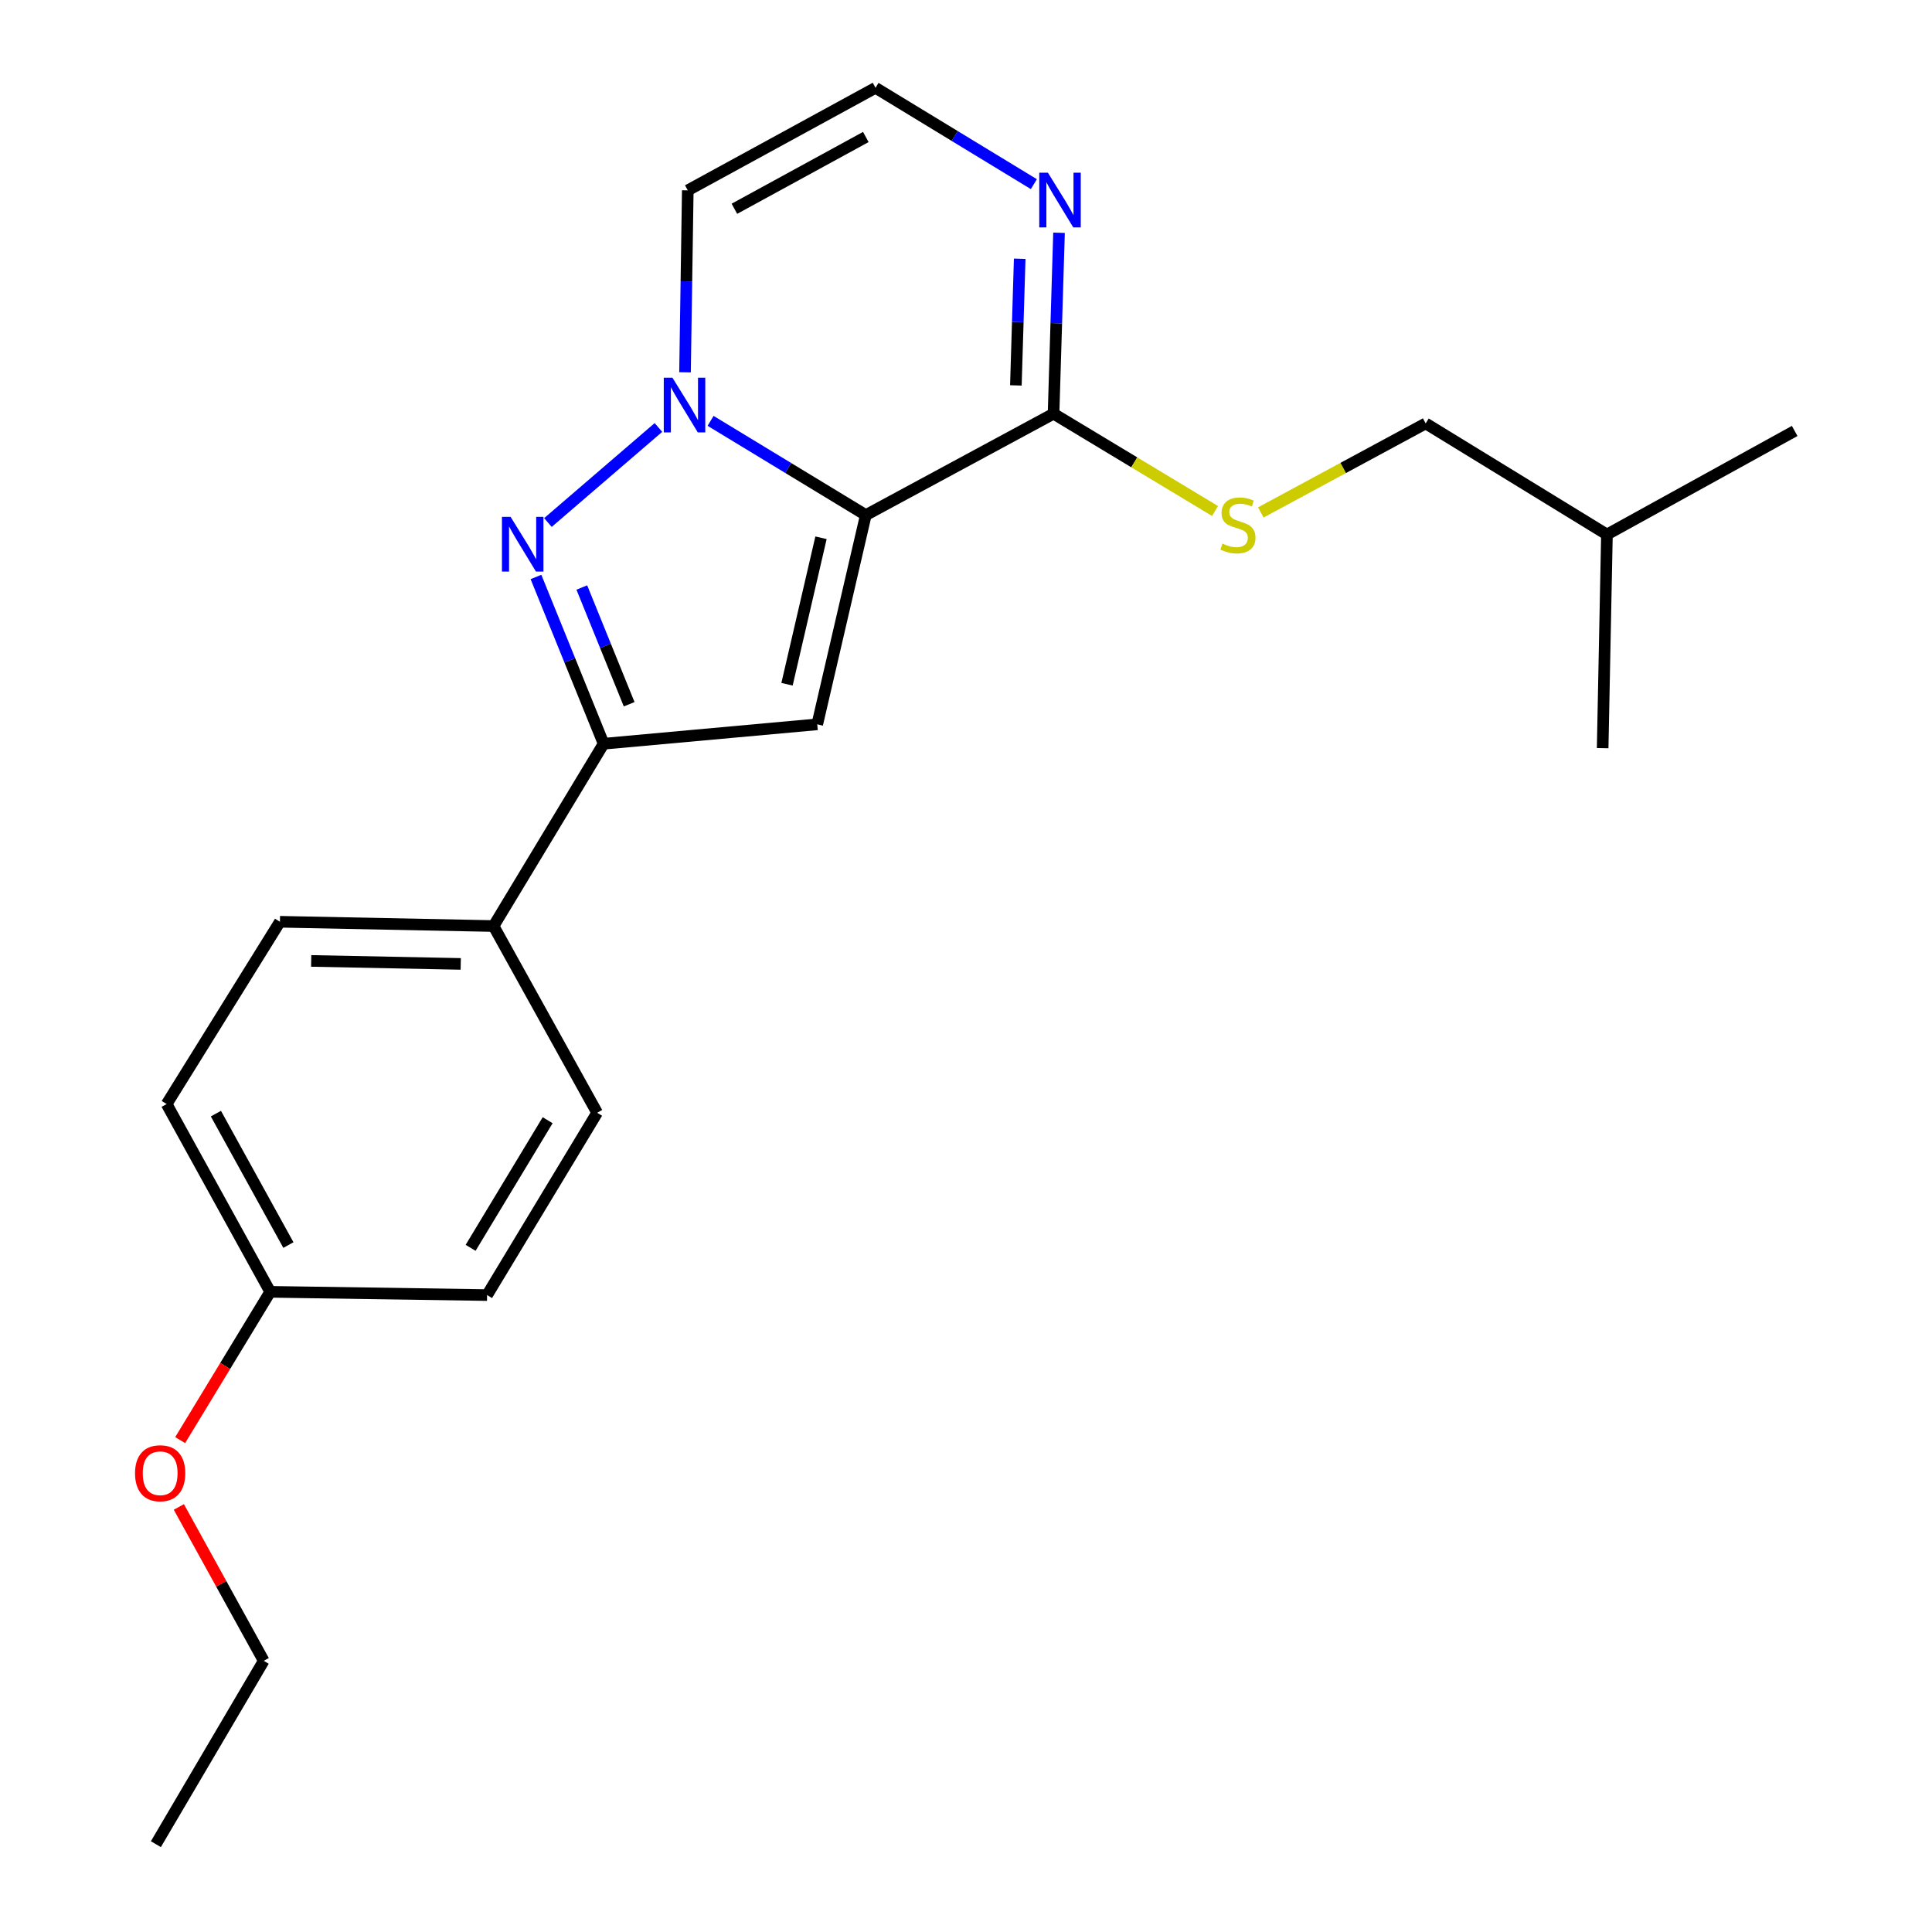 <?xml version='1.0' encoding='iso-8859-1'?>
<svg version='1.1' baseProfile='full'
              xmlns='http://www.w3.org/2000/svg'
                      xmlns:rdkit='http://www.rdkit.org/xml'
                      xmlns:xlink='http://www.w3.org/1999/xlink'
                  xml:space='preserve'
width='1000px' height='1000px' viewBox='0 0 1000 1000'>
<!-- END OF HEADER -->
<rect style='opacity:1.0;fill:#FFFFFF;stroke:none' width='1000' height='1000' x='0' y='0'> </rect>
<path class='bond-0' d='M 448.14,266.608 L 407.967,242.221' style='fill:none;fill-rule:evenodd;stroke:#000000;stroke-width:6px;stroke-linecap:butt;stroke-linejoin:miter;stroke-opacity:1' />
<path class='bond-0' d='M 407.967,242.221 L 367.793,217.833' style='fill:none;fill-rule:evenodd;stroke:#0000FF;stroke-width:6px;stroke-linecap:butt;stroke-linejoin:miter;stroke-opacity:1' />
<path class='bond-2' d='M 448.14,266.608 L 423.01,374.914' style='fill:none;fill-rule:evenodd;stroke:#000000;stroke-width:6px;stroke-linecap:butt;stroke-linejoin:miter;stroke-opacity:1' />
<path class='bond-2' d='M 424.95,278.348 L 407.359,354.163' style='fill:none;fill-rule:evenodd;stroke:#000000;stroke-width:6px;stroke-linecap:butt;stroke-linejoin:miter;stroke-opacity:1' />
<path class='bond-4' d='M 448.14,266.608 L 545.315,214.133' style='fill:none;fill-rule:evenodd;stroke:#000000;stroke-width:6px;stroke-linecap:butt;stroke-linejoin:miter;stroke-opacity:1' />
<path class='bond-1' d='M 340.807,221.261 L 283.603,270.462' style='fill:none;fill-rule:evenodd;stroke:#0000FF;stroke-width:6px;stroke-linecap:butt;stroke-linejoin:miter;stroke-opacity:1' />
<path class='bond-6' d='M 354.566,192.709 L 355.279,145.618' style='fill:none;fill-rule:evenodd;stroke:#0000FF;stroke-width:6px;stroke-linecap:butt;stroke-linejoin:miter;stroke-opacity:1' />
<path class='bond-6' d='M 355.279,145.618 L 355.992,98.528' style='fill:none;fill-rule:evenodd;stroke:#000000;stroke-width:6px;stroke-linecap:butt;stroke-linejoin:miter;stroke-opacity:1' />
<path class='bond-22' d='M 277.419,298.639 L 294.926,341.799' style='fill:none;fill-rule:evenodd;stroke:#0000FF;stroke-width:6px;stroke-linecap:butt;stroke-linejoin:miter;stroke-opacity:1' />
<path class='bond-22' d='M 294.926,341.799 L 312.433,384.96' style='fill:none;fill-rule:evenodd;stroke:#000000;stroke-width:6px;stroke-linecap:butt;stroke-linejoin:miter;stroke-opacity:1' />
<path class='bond-22' d='M 301.145,304.094 L 313.4,334.306' style='fill:none;fill-rule:evenodd;stroke:#0000FF;stroke-width:6px;stroke-linecap:butt;stroke-linejoin:miter;stroke-opacity:1' />
<path class='bond-22' d='M 313.4,334.306 L 325.655,364.518' style='fill:none;fill-rule:evenodd;stroke:#000000;stroke-width:6px;stroke-linecap:butt;stroke-linejoin:miter;stroke-opacity:1' />
<path class='bond-3' d='M 423.01,374.914 L 312.433,384.96' style='fill:none;fill-rule:evenodd;stroke:#000000;stroke-width:6px;stroke-linecap:butt;stroke-linejoin:miter;stroke-opacity:1' />
<path class='bond-9' d='M 312.433,384.96 L 255.461,479.322' style='fill:none;fill-rule:evenodd;stroke:#000000;stroke-width:6px;stroke-linecap:butt;stroke-linejoin:miter;stroke-opacity:1' />
<path class='bond-5' d='M 545.315,214.133 L 546.732,167.307' style='fill:none;fill-rule:evenodd;stroke:#000000;stroke-width:6px;stroke-linecap:butt;stroke-linejoin:miter;stroke-opacity:1' />
<path class='bond-5' d='M 546.732,167.307 L 548.148,120.482' style='fill:none;fill-rule:evenodd;stroke:#0000FF;stroke-width:6px;stroke-linecap:butt;stroke-linejoin:miter;stroke-opacity:1' />
<path class='bond-5' d='M 525.814,199.482 L 526.805,166.705' style='fill:none;fill-rule:evenodd;stroke:#000000;stroke-width:6px;stroke-linecap:butt;stroke-linejoin:miter;stroke-opacity:1' />
<path class='bond-5' d='M 526.805,166.705 L 527.797,133.927' style='fill:none;fill-rule:evenodd;stroke:#0000FF;stroke-width:6px;stroke-linecap:butt;stroke-linejoin:miter;stroke-opacity:1' />
<path class='bond-8' d='M 545.315,214.133 L 587.101,239.31' style='fill:none;fill-rule:evenodd;stroke:#000000;stroke-width:6px;stroke-linecap:butt;stroke-linejoin:miter;stroke-opacity:1' />
<path class='bond-8' d='M 587.101,239.31 L 628.887,264.487' style='fill:none;fill-rule:evenodd;stroke:#CCCC00;stroke-width:6px;stroke-linecap:butt;stroke-linejoin:miter;stroke-opacity:1' />
<path class='bond-7' d='M 535.126,95.321 L 494.147,70.388' style='fill:none;fill-rule:evenodd;stroke:#0000FF;stroke-width:6px;stroke-linecap:butt;stroke-linejoin:miter;stroke-opacity:1' />
<path class='bond-7' d='M 494.147,70.388 L 453.168,45.455' style='fill:none;fill-rule:evenodd;stroke:#000000;stroke-width:6px;stroke-linecap:butt;stroke-linejoin:miter;stroke-opacity:1' />
<path class='bond-23' d='M 355.992,98.528 L 453.168,45.455' style='fill:none;fill-rule:evenodd;stroke:#000000;stroke-width:6px;stroke-linecap:butt;stroke-linejoin:miter;stroke-opacity:1' />
<path class='bond-23' d='M 380.125,108.063 L 448.147,70.912' style='fill:none;fill-rule:evenodd;stroke:#000000;stroke-width:6px;stroke-linecap:butt;stroke-linejoin:miter;stroke-opacity:1' />
<path class='bond-12' d='M 652.593,265.242 L 695.26,242.202' style='fill:none;fill-rule:evenodd;stroke:#CCCC00;stroke-width:6px;stroke-linecap:butt;stroke-linejoin:miter;stroke-opacity:1' />
<path class='bond-12' d='M 695.26,242.202 L 737.928,219.161' style='fill:none;fill-rule:evenodd;stroke:#000000;stroke-width:6px;stroke-linecap:butt;stroke-linejoin:miter;stroke-opacity:1' />
<path class='bond-10' d='M 255.461,479.322 L 144.884,477.107' style='fill:none;fill-rule:evenodd;stroke:#000000;stroke-width:6px;stroke-linecap:butt;stroke-linejoin:miter;stroke-opacity:1' />
<path class='bond-10' d='M 238.475,498.922 L 161.072,497.371' style='fill:none;fill-rule:evenodd;stroke:#000000;stroke-width:6px;stroke-linecap:butt;stroke-linejoin:miter;stroke-opacity:1' />
<path class='bond-11' d='M 255.461,479.322 L 309.077,575.966' style='fill:none;fill-rule:evenodd;stroke:#000000;stroke-width:6px;stroke-linecap:butt;stroke-linejoin:miter;stroke-opacity:1' />
<path class='bond-15' d='M 144.884,477.107 L 86.251,571.458' style='fill:none;fill-rule:evenodd;stroke:#000000;stroke-width:6px;stroke-linecap:butt;stroke-linejoin:miter;stroke-opacity:1' />
<path class='bond-14' d='M 309.077,575.966 L 252.116,670.329' style='fill:none;fill-rule:evenodd;stroke:#000000;stroke-width:6px;stroke-linecap:butt;stroke-linejoin:miter;stroke-opacity:1' />
<path class='bond-14' d='M 283.466,579.818 L 243.593,645.872' style='fill:none;fill-rule:evenodd;stroke:#000000;stroke-width:6px;stroke-linecap:butt;stroke-linejoin:miter;stroke-opacity:1' />
<path class='bond-17' d='M 737.928,219.161 L 831.747,276.665' style='fill:none;fill-rule:evenodd;stroke:#000000;stroke-width:6px;stroke-linecap:butt;stroke-linejoin:miter;stroke-opacity:1' />
<path class='bond-13' d='M 139.856,668.645 L 252.116,670.329' style='fill:none;fill-rule:evenodd;stroke:#000000;stroke-width:6px;stroke-linecap:butt;stroke-linejoin:miter;stroke-opacity:1' />
<path class='bond-16' d='M 139.856,668.645 L 116.556,707.023' style='fill:none;fill-rule:evenodd;stroke:#000000;stroke-width:6px;stroke-linecap:butt;stroke-linejoin:miter;stroke-opacity:1' />
<path class='bond-16' d='M 116.556,707.023 L 93.255,745.401' style='fill:none;fill-rule:evenodd;stroke:#FF0000;stroke-width:6px;stroke-linecap:butt;stroke-linejoin:miter;stroke-opacity:1' />
<path class='bond-24' d='M 139.856,668.645 L 86.251,571.458' style='fill:none;fill-rule:evenodd;stroke:#000000;stroke-width:6px;stroke-linecap:butt;stroke-linejoin:miter;stroke-opacity:1' />
<path class='bond-24' d='M 149.272,644.439 L 111.748,576.408' style='fill:none;fill-rule:evenodd;stroke:#000000;stroke-width:6px;stroke-linecap:butt;stroke-linejoin:miter;stroke-opacity:1' />
<path class='bond-18' d='M 92.57,779.999 L 114.541,819.82' style='fill:none;fill-rule:evenodd;stroke:#FF0000;stroke-width:6px;stroke-linecap:butt;stroke-linejoin:miter;stroke-opacity:1' />
<path class='bond-18' d='M 114.541,819.82 L 136.511,859.64' style='fill:none;fill-rule:evenodd;stroke:#000000;stroke-width:6px;stroke-linecap:butt;stroke-linejoin:miter;stroke-opacity:1' />
<path class='bond-19' d='M 831.747,276.665 L 829.532,387.241' style='fill:none;fill-rule:evenodd;stroke:#000000;stroke-width:6px;stroke-linecap:butt;stroke-linejoin:miter;stroke-opacity:1' />
<path class='bond-20' d='M 831.747,276.665 L 928.923,223.06' style='fill:none;fill-rule:evenodd;stroke:#000000;stroke-width:6px;stroke-linecap:butt;stroke-linejoin:miter;stroke-opacity:1' />
<path class='bond-21' d='M 136.511,859.64 L 80.68,954.545' style='fill:none;fill-rule:evenodd;stroke:#000000;stroke-width:6px;stroke-linecap:butt;stroke-linejoin:miter;stroke-opacity:1' />
<path  class='atom-1' d='M 348.049 195.487
L 357.329 210.487
Q 358.249 211.967, 359.729 214.647
Q 361.209 217.327, 361.289 217.487
L 361.289 195.487
L 365.049 195.487
L 365.049 223.807
L 361.169 223.807
L 351.209 207.407
Q 350.049 205.487, 348.809 203.287
Q 347.609 201.087, 347.249 200.407
L 347.249 223.807
L 343.569 223.807
L 343.569 195.487
L 348.049 195.487
' fill='#0000FF'/>
<path  class='atom-2' d='M 264.286 267.533
L 273.566 282.533
Q 274.486 284.013, 275.966 286.693
Q 277.446 289.373, 277.526 289.533
L 277.526 267.533
L 281.286 267.533
L 281.286 295.853
L 277.406 295.853
L 267.446 279.453
Q 266.286 277.533, 265.046 275.333
Q 263.846 273.133, 263.486 272.453
L 263.486 295.853
L 259.806 295.853
L 259.806 267.533
L 264.286 267.533
' fill='#0000FF'/>
<path  class='atom-6' d='M 542.4 89.396
L 551.68 104.396
Q 552.6 105.876, 554.08 108.556
Q 555.56 111.236, 555.64 111.396
L 555.64 89.396
L 559.4 89.396
L 559.4 117.716
L 555.52 117.716
L 545.56 101.316
Q 544.4 99.396, 543.16 97.196
Q 541.96 94.996, 541.6 94.316
L 541.6 117.716
L 537.92 117.716
L 537.92 89.396
L 542.4 89.396
' fill='#0000FF'/>
<path  class='atom-9' d='M 632.752 281.356
Q 633.072 281.476, 634.392 282.036
Q 635.712 282.596, 637.152 282.956
Q 638.632 283.276, 640.072 283.276
Q 642.752 283.276, 644.312 281.996
Q 645.872 280.676, 645.872 278.396
Q 645.872 276.836, 645.072 275.876
Q 644.312 274.916, 643.112 274.396
Q 641.912 273.876, 639.912 273.276
Q 637.392 272.516, 635.872 271.796
Q 634.392 271.076, 633.312 269.556
Q 632.272 268.036, 632.272 265.476
Q 632.272 261.916, 634.672 259.716
Q 637.112 257.516, 641.912 257.516
Q 645.192 257.516, 648.912 259.076
L 647.992 262.156
Q 644.592 260.756, 642.032 260.756
Q 639.272 260.756, 637.752 261.916
Q 636.232 263.036, 636.272 264.996
Q 636.272 266.516, 637.032 267.436
Q 637.832 268.356, 638.952 268.876
Q 640.112 269.396, 642.032 269.996
Q 644.592 270.796, 646.112 271.596
Q 647.632 272.396, 648.712 274.036
Q 649.832 275.636, 649.832 278.396
Q 649.832 282.316, 647.192 284.436
Q 644.592 286.516, 640.232 286.516
Q 637.712 286.516, 635.792 285.956
Q 633.912 285.436, 631.672 284.516
L 632.752 281.356
' fill='#CCCC00'/>
<path  class='atom-17' d='M 69.895 762.545
Q 69.895 755.745, 73.255 751.945
Q 76.615 748.145, 82.895 748.145
Q 89.175 748.145, 92.535 751.945
Q 95.895 755.745, 95.895 762.545
Q 95.895 769.425, 92.495 773.345
Q 89.095 777.225, 82.895 777.225
Q 76.655 777.225, 73.255 773.345
Q 69.895 769.465, 69.895 762.545
M 82.895 774.025
Q 87.215 774.025, 89.535 771.145
Q 91.895 768.225, 91.895 762.545
Q 91.895 756.985, 89.535 754.185
Q 87.215 751.345, 82.895 751.345
Q 78.575 751.345, 76.215 754.145
Q 73.895 756.945, 73.895 762.545
Q 73.895 768.265, 76.215 771.145
Q 78.575 774.025, 82.895 774.025
' fill='#FF0000'/>
</svg>
